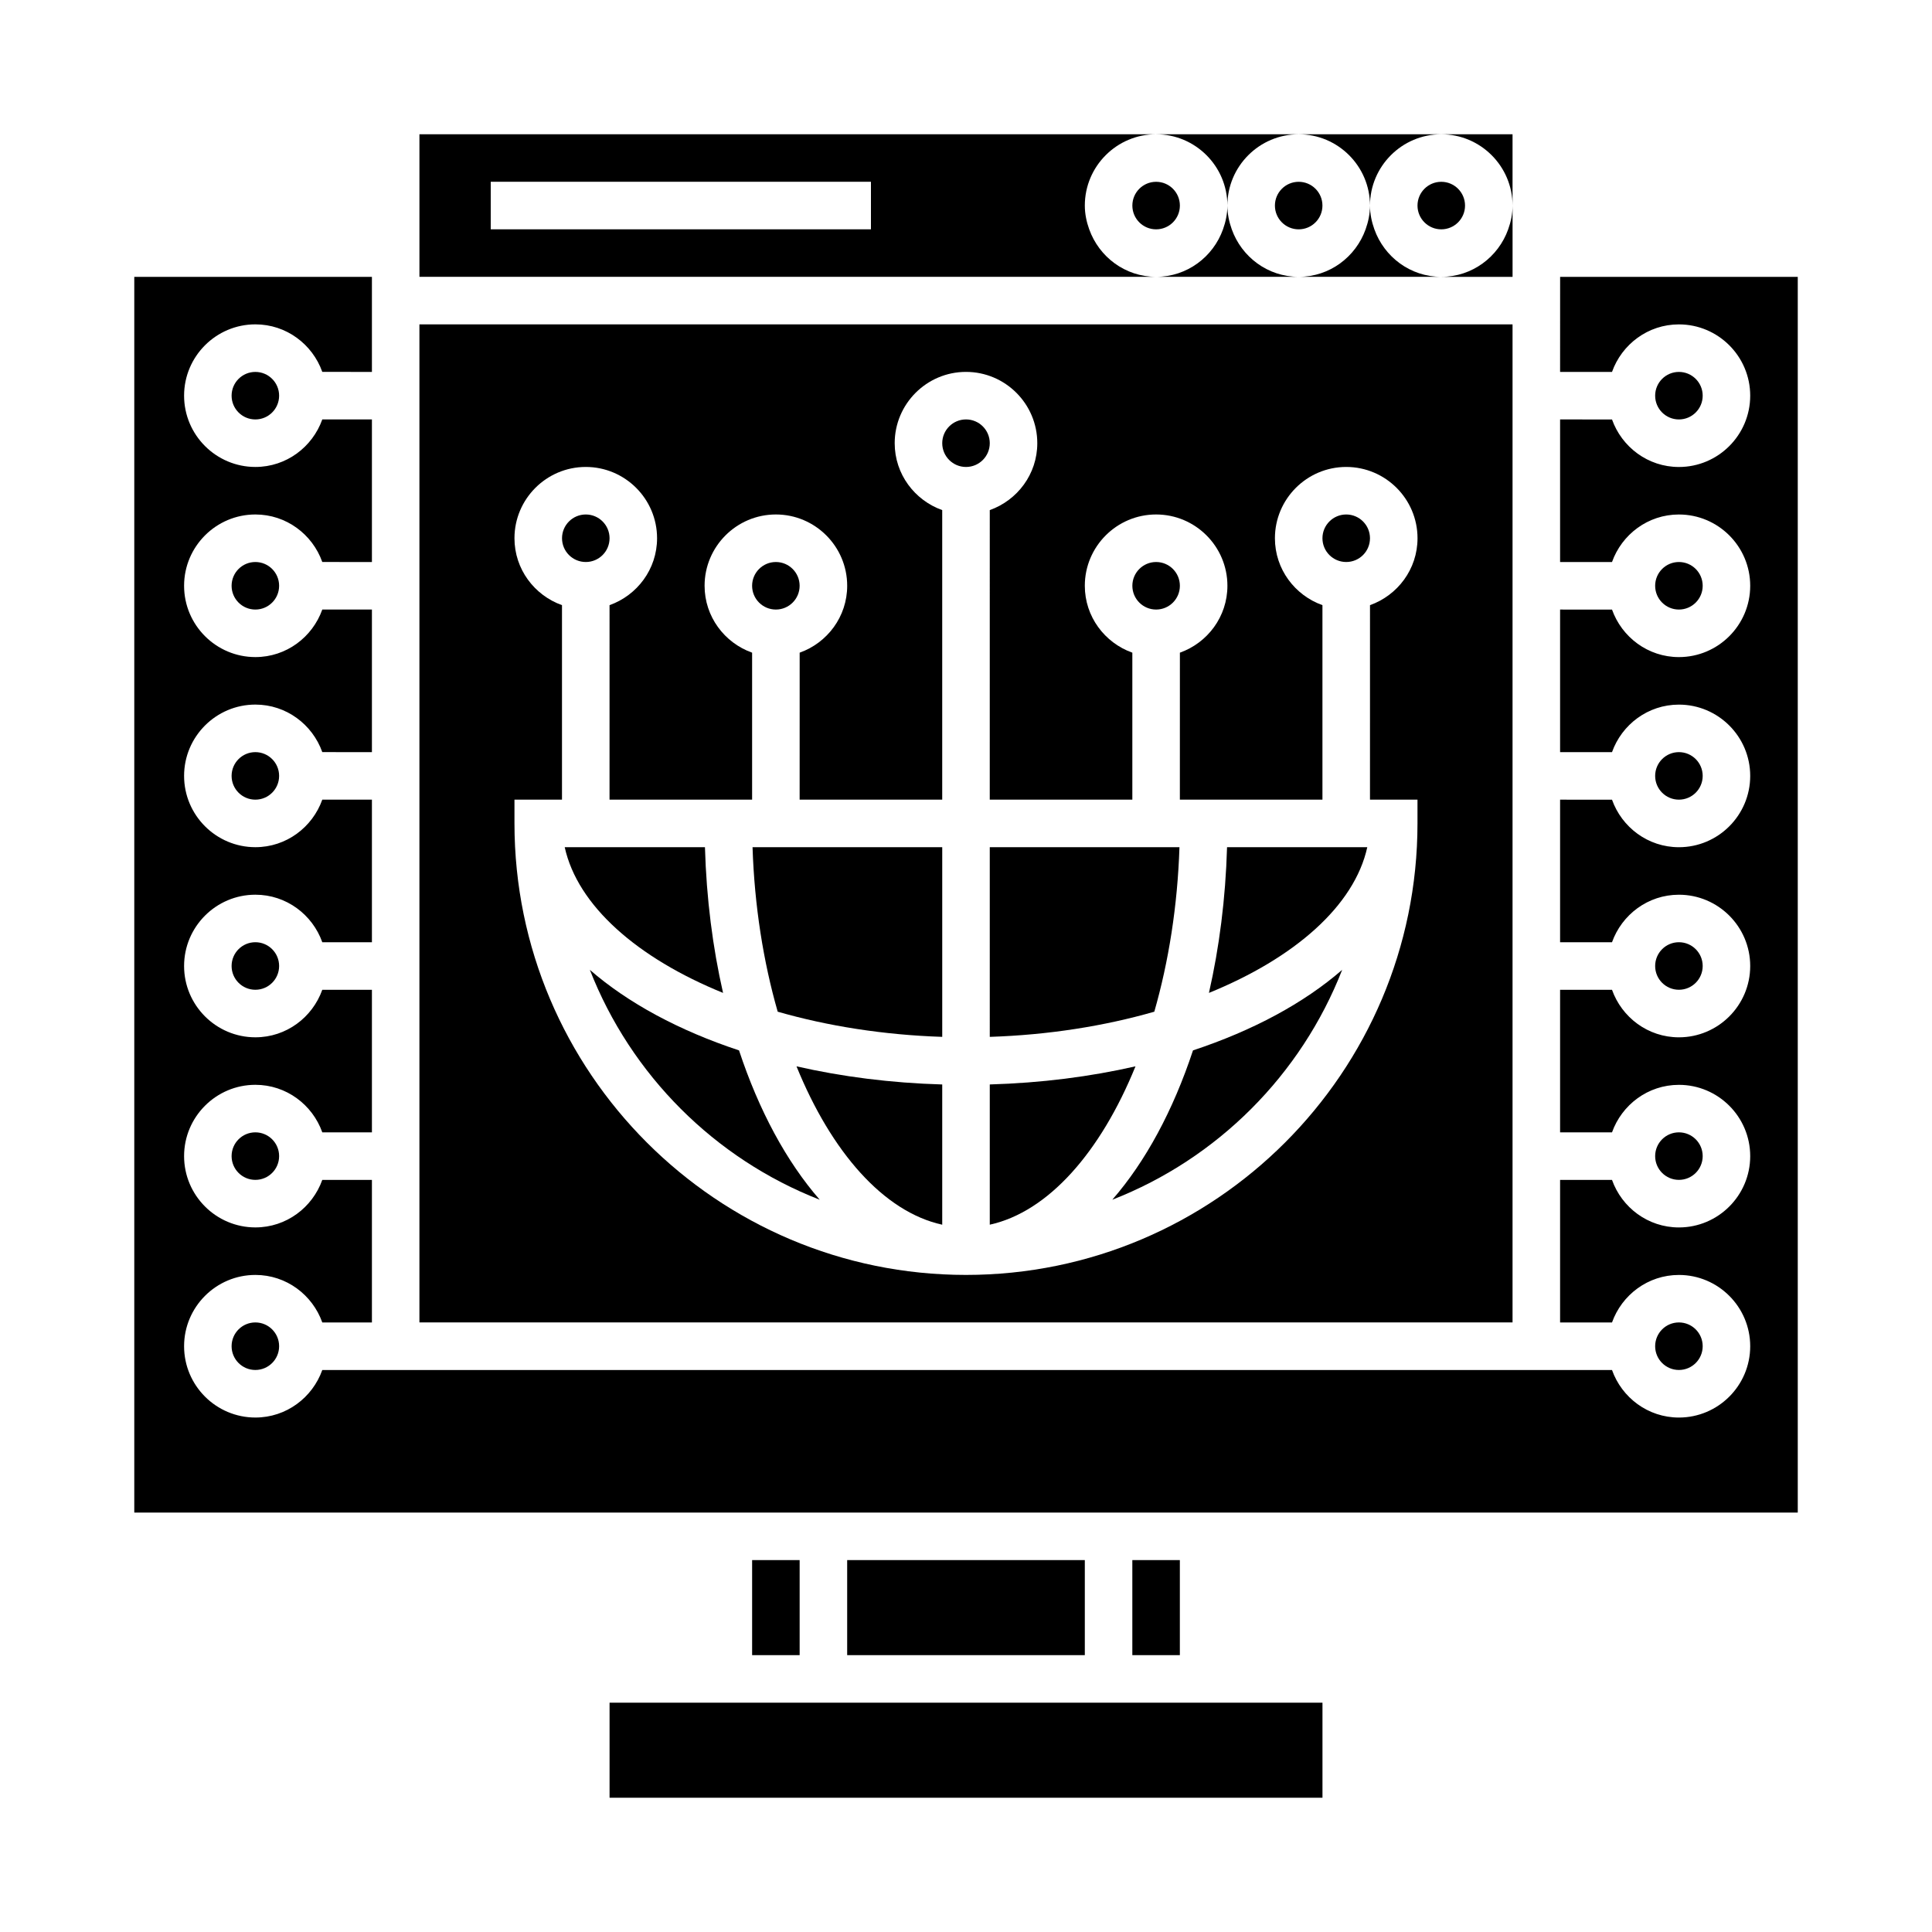 <?xml version="1.0" encoding="UTF-8"?>
<!-- Uploaded to: SVG Repo, www.svgrepo.com, Generator: SVG Repo Mixer Tools -->
<svg fill="#000000" width="800px" height="800px" version="1.1" viewBox="144 144 512 512" xmlns="http://www.w3.org/2000/svg">
 <g>
  <path d="m350.1 412.11c13.227 3.801 28.027 6.16 43.602 6.668v-50.266h-50.27c0.508 15.574 2.871 30.371 6.668 43.598z"/>
  <path d="m393.7 468.56v-37.164c-13.66-0.391-26.633-2.07-38.617-4.805 9.23 22.711 23.086 38.551 38.617 41.969z"/>
  <path d="m300.32 401.02c10.883 27.852 33.059 50.051 60.914 60.922-8.805-10.109-16.121-23.645-21.383-39.578-15.91-5.258-29.43-12.559-39.531-21.344z"/>
  <path d="m456.68 299.24c0 3.477-2.816 6.297-6.297 6.297-3.477 0-6.297-2.82-6.297-6.297 0-3.481 2.82-6.301 6.297-6.301 3.481 0 6.297 2.82 6.297 6.301"/>
  <path d="m406.3 418.78c15.574-0.504 30.375-2.867 43.602-6.668 3.801-13.227 6.16-28.027 6.668-43.602l-50.27 0.004z"/>
  <path d="m355.91 299.24c0 3.477-2.82 6.297-6.297 6.297-3.477 0-6.297-2.82-6.297-6.297 0-3.481 2.82-6.301 6.297-6.301 3.477 0 6.297 2.82 6.297 6.301"/>
  <path d="m335.62 407.13c-2.734-11.984-4.41-24.957-4.801-38.617h-37.164c3.418 15.531 19.258 29.383 41.965 38.617z"/>
  <path d="m305.54 286.64c0 3.481-2.82 6.297-6.297 6.297-3.481 0-6.301-2.816-6.301-6.297 0-3.477 2.82-6.297 6.301-6.297 3.477 0 6.297 2.82 6.297 6.297"/>
  <path d="m438.77 461.94c27.859-10.867 50.031-33.07 60.918-60.922-10.102 8.789-23.625 16.086-39.531 21.344-5.266 15.934-12.578 29.473-21.387 39.578z"/>
  <path d="m544.84 229.96h-289.69v264.5h289.69zm-25.191 125.95v6.297c0 65.977-53.676 119.66-119.66 119.66-65.977 0-119.65-53.676-119.65-119.66v-6.297h12.594v-51.539c-7.316-2.609-12.594-9.535-12.594-17.73 0-10.414 8.477-18.895 18.895-18.895s18.895 8.477 18.895 18.895c0 8.199-5.281 15.125-12.594 17.73l-0.004 51.539h37.785v-38.945c-7.316-2.609-12.594-9.535-12.594-17.73 0-10.414 8.477-18.895 18.895-18.895 10.418 0 18.895 8.477 18.895 18.895 0 8.199-5.281 15.125-12.594 17.73l-0.008 38.945h37.785v-76.73c-7.316-2.609-12.594-9.535-12.594-17.73 0-10.414 8.477-18.895 18.895-18.895s18.895 8.477 18.895 18.895c0 8.199-5.281 15.125-12.594 17.73l-0.004 76.73h37.785v-38.945c-7.316-2.609-12.594-9.535-12.594-17.73 0-10.414 8.477-18.895 18.895-18.895 10.418 0 18.895 8.477 18.895 18.895 0 8.199-5.281 15.125-12.594 17.73l-0.008 38.945h37.785v-51.539c-7.316-2.609-12.594-9.535-12.594-17.73 0-10.414 8.477-18.895 18.895-18.895s18.895 8.477 18.895 18.895c0 8.199-5.281 15.125-12.594 17.73l-0.004 51.539z"/>
  <path d="m305.54 595.23v25.188h188.93v-25.188z"/>
  <path d="m343.32 557.44h12.594v25.191h-12.594z"/>
  <path d="m507.06 286.64c0 3.481-2.82 6.297-6.297 6.297-3.481 0-6.301-2.816-6.301-6.297 0-3.477 2.82-6.297 6.301-6.297 3.477 0 6.297 2.82 6.297 6.297"/>
  <path d="m406.3 431.39v37.164c15.535-3.418 29.387-19.258 38.617-41.965-11.984 2.734-24.957 4.41-38.617 4.801z"/>
  <path d="m464.38 407.13c22.707-9.23 38.547-23.086 41.965-38.617h-37.164c-0.391 13.66-2.066 26.633-4.801 38.617z"/>
  <path d="m406.3 261.45c0 3.481-2.82 6.301-6.297 6.301-3.481 0-6.301-2.82-6.301-6.301 0-3.477 2.82-6.297 6.301-6.297 3.477 0 6.297 2.82 6.297 6.297"/>
  <path d="m432.65 204.77c-0.707-1.98-1.16-4.082-1.16-6.297 0-10.414 8.477-18.895 18.895-18.895h-195.23v37.785h195.23c-8.199 0-15.125-5.281-17.73-12.594zm-57.84-6.297v6.297h-100.76v-12.598h100.76z"/>
  <path d="m470.43 204.77c-0.707-1.98-1.16-4.082-1.16-6.297 0 2.219-0.453 4.316-1.16 6.297-2.609 7.312-9.535 12.594-17.734 12.594h37.785c-8.199 0-15.121-5.281-17.73-12.594z"/>
  <path d="m507.06 198.48c0-10.414 8.477-18.895 18.895-18.895h-37.785c10.414 0 18.891 8.477 18.891 18.895z"/>
  <path d="m508.22 204.77c-0.707-1.98-1.16-4.082-1.16-6.297 0 2.219-0.453 4.316-1.16 6.297-2.609 7.312-9.531 12.594-17.73 12.594h37.781c-8.195 0-15.121-5.281-17.73-12.594z"/>
  <path d="m456.68 198.48c0 3.477-2.816 6.297-6.297 6.297-3.477 0-6.297-2.82-6.297-6.297 0-3.481 2.82-6.301 6.297-6.301 3.481 0 6.297 2.82 6.297 6.301"/>
  <path d="m469.27 198.48c0-10.414 8.477-18.895 18.895-18.895h-37.789c10.418 0 18.895 8.477 18.895 18.895z"/>
  <path d="m494.46 198.48c0 3.477-2.816 6.297-6.297 6.297-3.477 0-6.297-2.82-6.297-6.297 0-3.481 2.82-6.301 6.297-6.301 3.481 0 6.297 2.82 6.297 6.301"/>
  <path d="m532.25 198.48c0 3.477-2.82 6.297-6.301 6.297-3.477 0-6.297-2.82-6.297-6.297 0-3.481 2.82-6.301 6.297-6.301 3.481 0 6.301 2.82 6.301 6.301"/>
  <path d="m525.95 217.37h18.895v-18.891c0 2.219-0.453 4.316-1.16 6.297-2.609 7.312-9.535 12.594-17.734 12.594z"/>
  <path d="m544.84 198.48v-18.895h-18.895c10.418 0 18.895 8.477 18.895 18.895z"/>
  <path d="m368.51 557.44h62.977v25.191h-62.977z"/>
  <path d="m217.97 349.62c0 3.477-2.82 6.297-6.297 6.297-3.481 0-6.297-2.82-6.297-6.297 0-3.477 2.816-6.297 6.297-6.297 3.477 0 6.297 2.82 6.297 6.297"/>
  <path d="m217.97 450.38c0 3.481-2.82 6.297-6.297 6.297-3.481 0-6.297-2.816-6.297-6.297 0-3.477 2.816-6.297 6.297-6.297 3.477 0 6.297 2.82 6.297 6.297"/>
  <path d="m217.97 248.86c0 3.477-2.82 6.297-6.297 6.297-3.481 0-6.297-2.82-6.297-6.297 0-3.477 2.816-6.297 6.297-6.297 3.477 0 6.297 2.82 6.297 6.297"/>
  <path d="m557.44 242.56h13.758c2.609-7.312 9.531-12.594 17.73-12.594 10.418 0 18.895 8.477 18.895 18.895 0 10.414-8.477 18.895-18.895 18.895-8.199 0-15.125-5.281-17.73-12.594l-13.758-0.008v37.785h13.758c2.609-7.312 9.531-12.594 17.73-12.594 10.418 0 18.895 8.477 18.895 18.895 0 10.414-8.477 18.895-18.895 18.895-8.199 0-15.125-5.281-17.73-12.594l-13.758-0.004v37.785h13.758c2.609-7.312 9.531-12.594 17.73-12.594 10.418 0 18.895 8.477 18.895 18.895 0 10.414-8.477 18.895-18.895 18.895-8.199 0-15.125-5.281-17.73-12.594l-13.758-0.008v37.785h13.758c2.609-7.312 9.531-12.594 17.73-12.594 10.418 0 18.895 8.477 18.895 18.895 0 10.414-8.477 18.895-18.895 18.895-8.199 0-15.125-5.281-17.73-12.594l-13.758-0.004v37.785h13.758c2.609-7.312 9.531-12.594 17.73-12.594 10.418 0 18.895 8.477 18.895 18.895 0 10.414-8.477 18.895-18.895 18.895-8.199 0-15.125-5.281-17.73-12.594l-13.758-0.008v37.785h13.758c2.609-7.312 9.531-12.594 17.73-12.594 10.418 0 18.895 8.477 18.895 18.895 0 10.414-8.477 18.895-18.895 18.895-8.199 0-15.125-5.281-17.73-12.594l-13.758-0.004h-328.03c-2.609 7.312-9.531 12.594-17.73 12.594-10.418 0-18.895-8.477-18.895-18.895 0-10.414 8.477-18.895 18.895-18.895 8.199 0 15.125 5.281 17.73 12.594l13.152 0.004v-37.785h-13.152c-2.609 7.312-9.531 12.594-17.73 12.594-10.418 0-18.895-8.477-18.895-18.895 0-10.414 8.477-18.895 18.895-18.895 8.199 0 15.125 5.281 17.73 12.594l13.152 0.008v-37.785h-13.152c-2.609 7.312-9.531 12.594-17.73 12.594-10.418 0-18.895-8.477-18.895-18.895 0-10.414 8.477-18.895 18.895-18.895 8.199 0 15.125 5.281 17.73 12.594l13.152 0.004v-37.785h-13.152c-2.609 7.312-9.531 12.594-17.73 12.594-10.418 0-18.895-8.477-18.895-18.895 0-10.414 8.477-18.895 18.895-18.895 8.199 0 15.125 5.281 17.73 12.594l13.152 0.008v-37.785h-13.152c-2.609 7.312-9.531 12.594-17.73 12.594-10.418 0-18.895-8.477-18.895-18.895 0-10.414 8.477-18.895 18.895-18.895 8.199 0 15.125 5.281 17.73 12.594l13.152 0.004v-37.785h-13.152c-2.609 7.312-9.531 12.594-17.73 12.594-10.418 0-18.895-8.477-18.895-18.895 0-10.414 8.477-18.895 18.895-18.895 8.199 0 15.125 5.281 17.73 12.594l13.152 0.008v-25.191h-62.977v327.48h440.84v-327.48h-62.977z"/>
  <path d="m595.23 500.76c0 3.477-2.82 6.297-6.301 6.297-3.477 0-6.297-2.82-6.297-6.297 0-3.481 2.82-6.301 6.297-6.301 3.481 0 6.301 2.82 6.301 6.301"/>
  <path d="m217.97 299.24c0 3.477-2.82 6.297-6.297 6.297-3.481 0-6.297-2.82-6.297-6.297 0-3.481 2.816-6.301 6.297-6.301 3.477 0 6.297 2.82 6.297 6.301"/>
  <path d="m595.23 450.38c0 3.481-2.82 6.297-6.301 6.297-3.477 0-6.297-2.816-6.297-6.297 0-3.477 2.82-6.297 6.297-6.297 3.481 0 6.301 2.82 6.301 6.297"/>
  <path d="m595.23 248.86c0 3.477-2.82 6.297-6.301 6.297-3.477 0-6.297-2.82-6.297-6.297 0-3.477 2.82-6.297 6.297-6.297 3.481 0 6.301 2.82 6.301 6.297"/>
  <path d="m595.23 400c0 3.477-2.82 6.297-6.301 6.297-3.477 0-6.297-2.82-6.297-6.297 0-3.481 2.82-6.301 6.297-6.301 3.481 0 6.301 2.82 6.301 6.301"/>
  <path d="m595.23 299.24c0 3.477-2.82 6.297-6.301 6.297-3.477 0-6.297-2.82-6.297-6.297 0-3.481 2.82-6.301 6.297-6.301 3.481 0 6.301 2.82 6.301 6.301"/>
  <path d="m595.23 349.62c0 3.477-2.82 6.297-6.301 6.297-3.477 0-6.297-2.82-6.297-6.297 0-3.477 2.82-6.297 6.297-6.297 3.481 0 6.301 2.82 6.301 6.297"/>
  <path d="m217.97 400c0 3.477-2.82 6.297-6.297 6.297-3.481 0-6.297-2.82-6.297-6.297 0-3.481 2.816-6.301 6.297-6.301 3.477 0 6.297 2.82 6.297 6.301"/>
  <path d="m444.08 557.44h12.594v25.191h-12.594z"/>
  <path d="m217.97 500.76c0 3.477-2.82 6.297-6.297 6.297-3.481 0-6.297-2.82-6.297-6.297 0-3.481 2.816-6.301 6.297-6.301 3.477 0 6.297 2.82 6.297 6.301"/>
 </g>
</svg>
